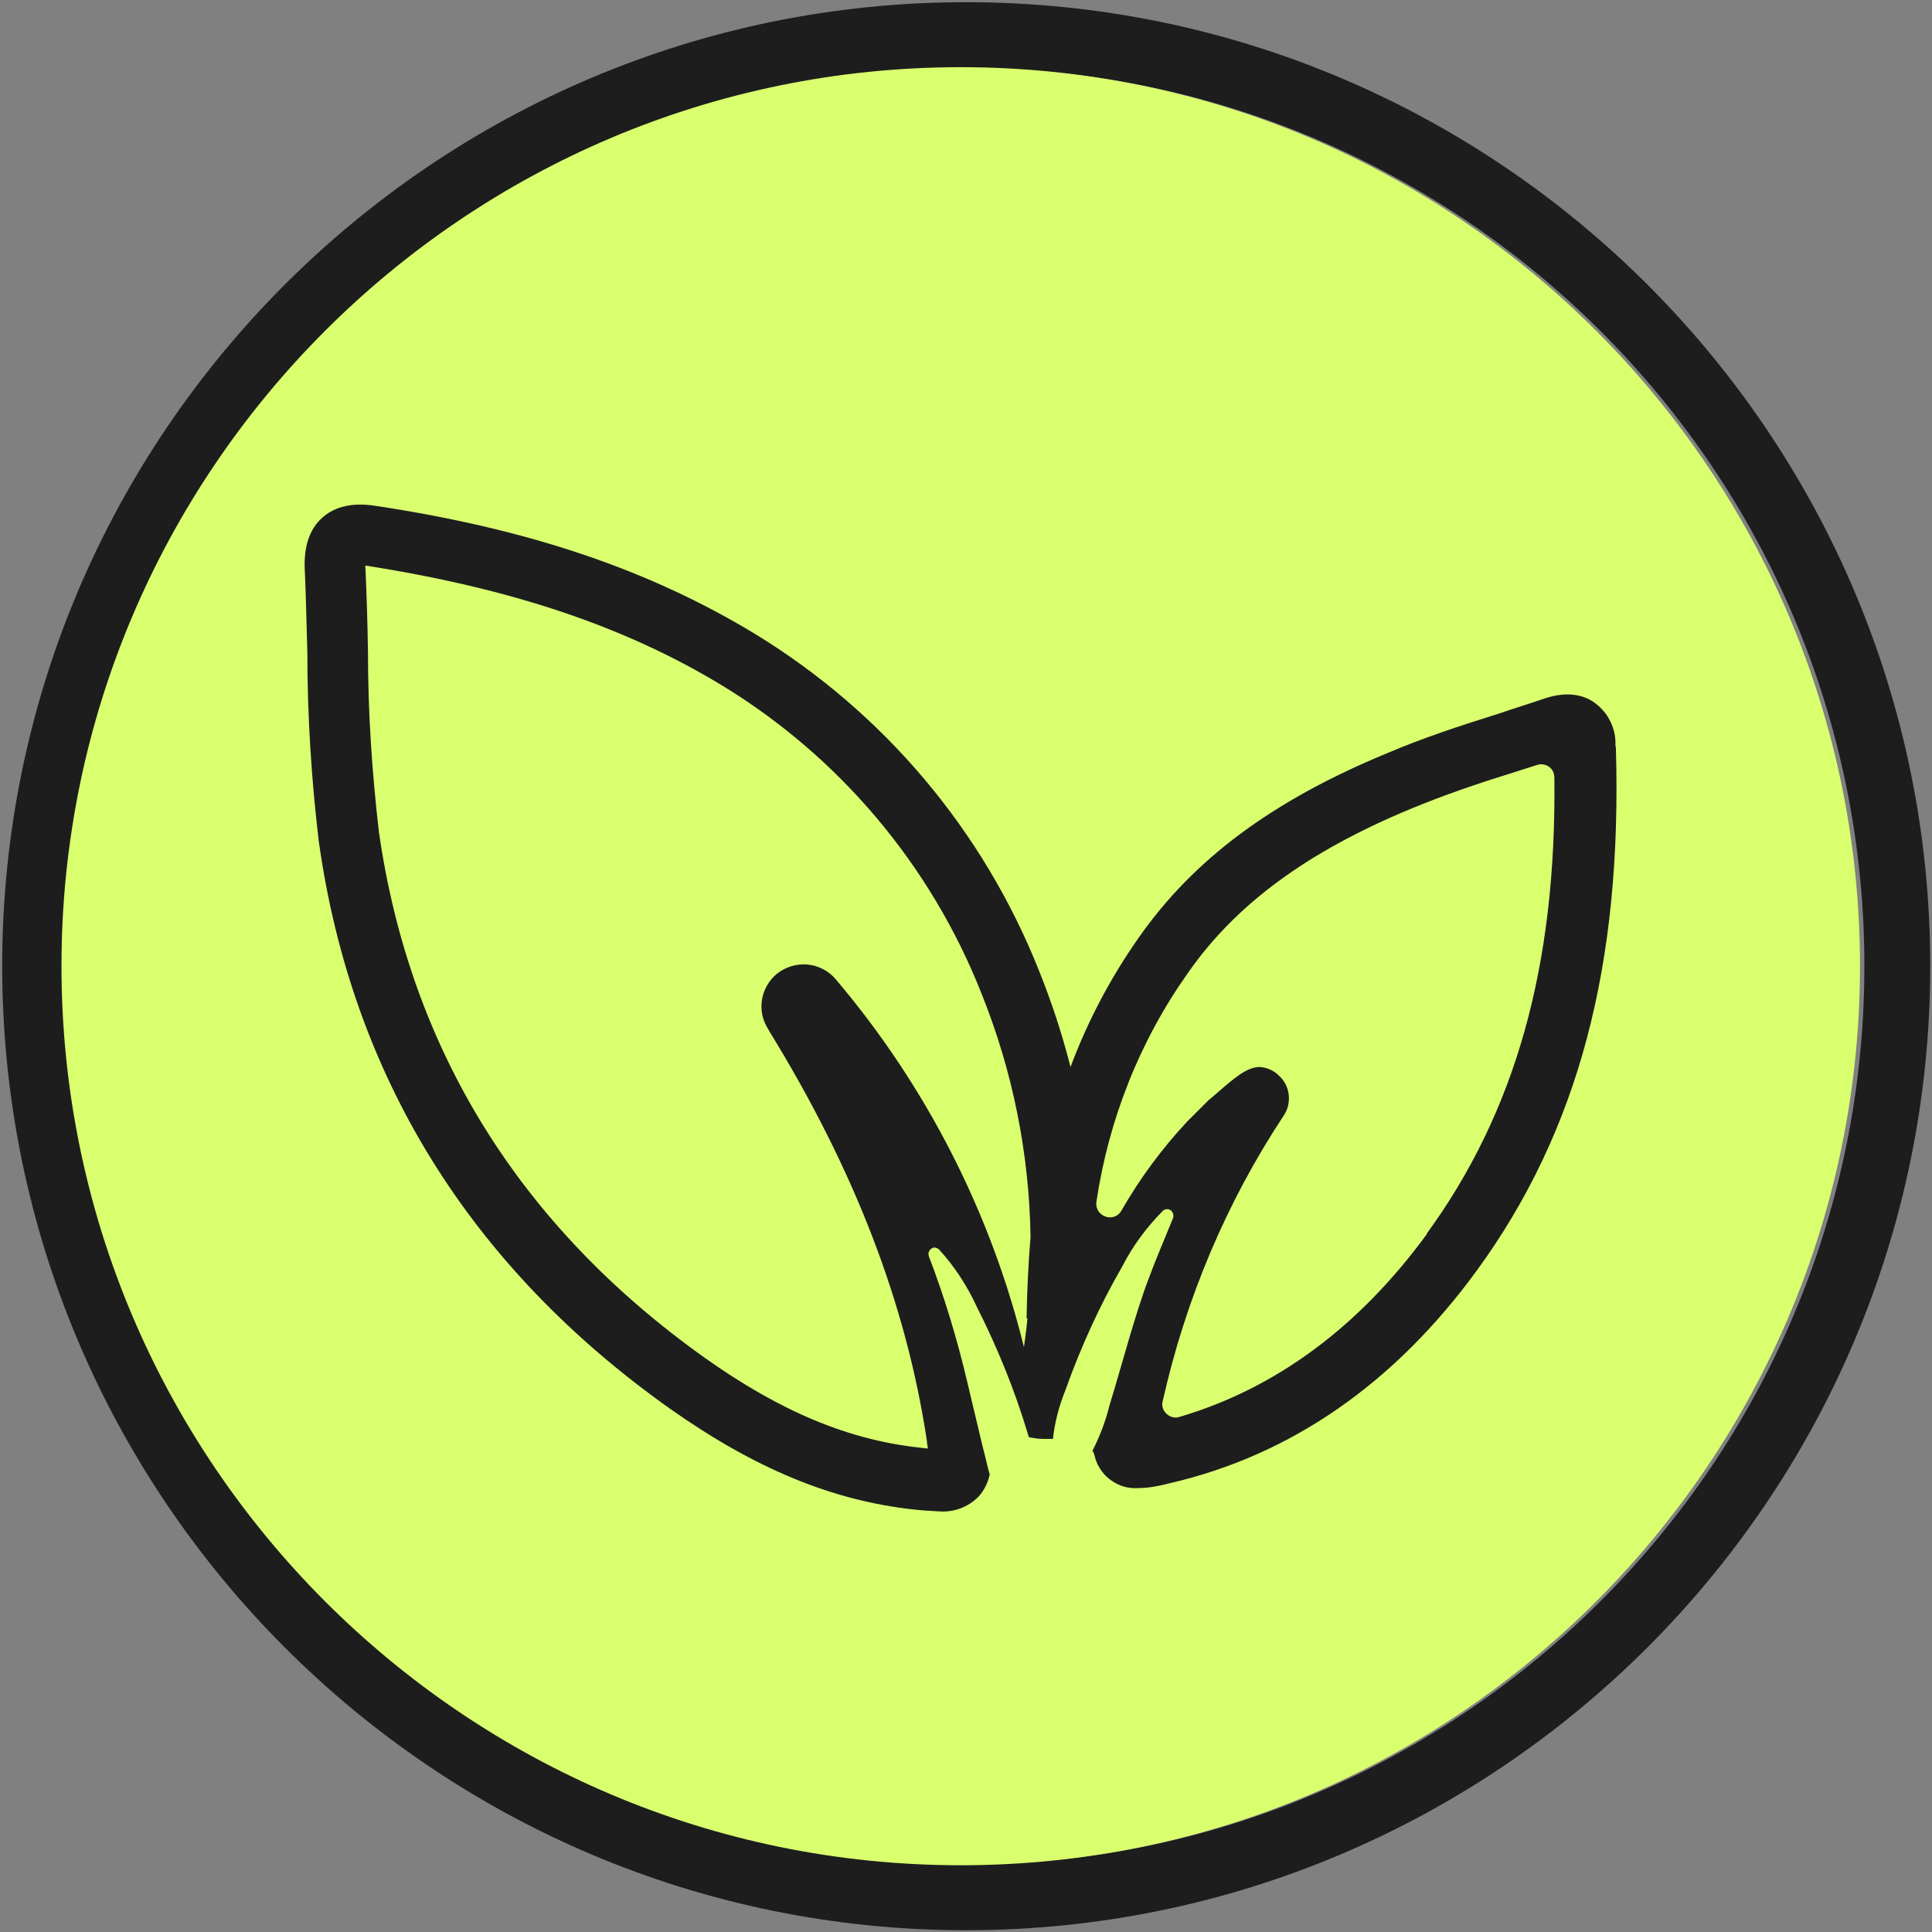 <svg viewBox="0 0 44 44" xmlns="http://www.w3.org/2000/svg" id="Icons">
  <rect x="0" y="0" width="44" height="44" fill="#808080" stroke="none"/>
  <defs>
    <style>
      .cls-1 {
        fill: #1d1d1d;
      }

      .cls-2 {
        fill: #d9ff6f;
      }
    </style>
  </defs>
  <g>
    <path d="M22,.05C9.89.05.05,9.89.05,22s9.85,21.96,21.95,21.96,21.96-9.85,21.96-21.96S34.11.05,22,.05ZM22,42.45c-11.28,0-20.45-9.18-20.45-20.46S10.72,1.55,22,1.55s20.46,9.18,20.46,20.45-9.18,20.46-20.46,20.46Z" class="cls-1"></path>
    <path d="M21.88,42.48c-11.29,0-20.48-9.19-20.48-20.48S10.59,1.53,21.88,1.53s20.48,9.19,20.48,20.47-9.19,20.48-20.48,20.48Z" class="cls-2"></path>
  </g>
  <path d="M36.79,16.99c.02-.39-.16-.76-.48-.99-.21-.15-.58-.28-1.14-.09-.35.12-.71.23-1.06.35-.83.26-1.69.54-2.51.89-2.62,1.08-4.42,2.42-5.67,4.21-.64.91-1.16,1.9-1.55,2.94-.19-.75-.43-1.48-.72-2.2-1.27-3.19-3.53-5.87-6.46-7.66-2.39-1.45-5.13-2.39-8.65-2.92-.51-.08-.92.01-1.21.27s-.42.65-.4,1.16c.03.63.04,1.29.06,1.92,0,1.43.09,2.86.26,4.29.75,5.35,3.45,9.7,8.01,12.93,1.93,1.36,3.69,2.09,5.56,2.29.18.02.36.03.54.04.34.03.67-.09.91-.33.13-.14.22-.32.26-.51-.06-.2-.1-.42-.16-.63l-.35-1.47c-.23-.98-.52-1.94-.88-2.88-.02-.07.02-.15.09-.18.05-.02.1,0,.14.03.36.39.65.84.87,1.32.47.93.86,1.89,1.16,2.89l.02.07c.1.02.21.04.32.04h.23c.04-.38.14-.75.28-1.1.35-.98.78-1.93,1.3-2.83.24-.47.56-.9.93-1.27.06-.05.15-.04.2.02.03.04.04.09.03.14-.19.47-.39.93-.56,1.39-.31.81-.63,2.04-.89,2.88-.09.36-.22.71-.39,1.04.02.03.04.07.05.12.04.17.13.33.26.46.2.19.46.29.73.27.24,0,.49-.05.72-.11,2.77-.64,5.12-2.28,6.99-4.84,2.32-3.18,3.32-6.97,3.17-11.93ZM23.4,30.02c-.02.22-.05.44-.08.66-.76-3.08-2.23-5.95-4.28-8.37-.34-.41-.94-.46-1.35-.13-.37.31-.46.84-.2,1.25l.04.07c1.94,3.16,3.11,6.2,3.58,9.32,0,.06.02.12.02.17l-.17-.02c-1.62-.17-3.18-.82-4.9-2.04-4.22-3-6.72-7.03-7.43-11.98-.16-1.37-.25-2.74-.25-4.12-.01-.64-.03-1.3-.06-1.95h0c3.33.52,5.92,1.39,8.14,2.74,2.67,1.63,4.74,4.09,5.89,7,.71,1.76,1.09,3.64,1.12,5.55-.05.6-.08,1.22-.09,1.86ZM32.5,28.1c-1.55,2.12-3.44,3.52-5.64,4.17-.16.05-.33-.05-.38-.21-.01-.05-.02-.1,0-.15.52-2.32,1.45-4.53,2.76-6.51h0c.19-.29.14-.68-.12-.91-.11-.11-.27-.18-.43-.19-.29,0-.58.25-.97.59l-.14.12-.05.04-.09.09-.4.4h0c-.58.62-1.08,1.3-1.5,2.03-.08.15-.27.2-.42.11-.11-.06-.17-.19-.15-.31.28-1.88.99-3.67,2.09-5.22,1.09-1.56,2.71-2.75,5.07-3.73.77-.32,1.6-.6,2.41-.85l.47-.15c.16-.05.34.04.38.21,0,.03.01.05.01.08.05,4.3-.89,7.62-2.91,10.39Z" class="cls-1"></path>
</svg>